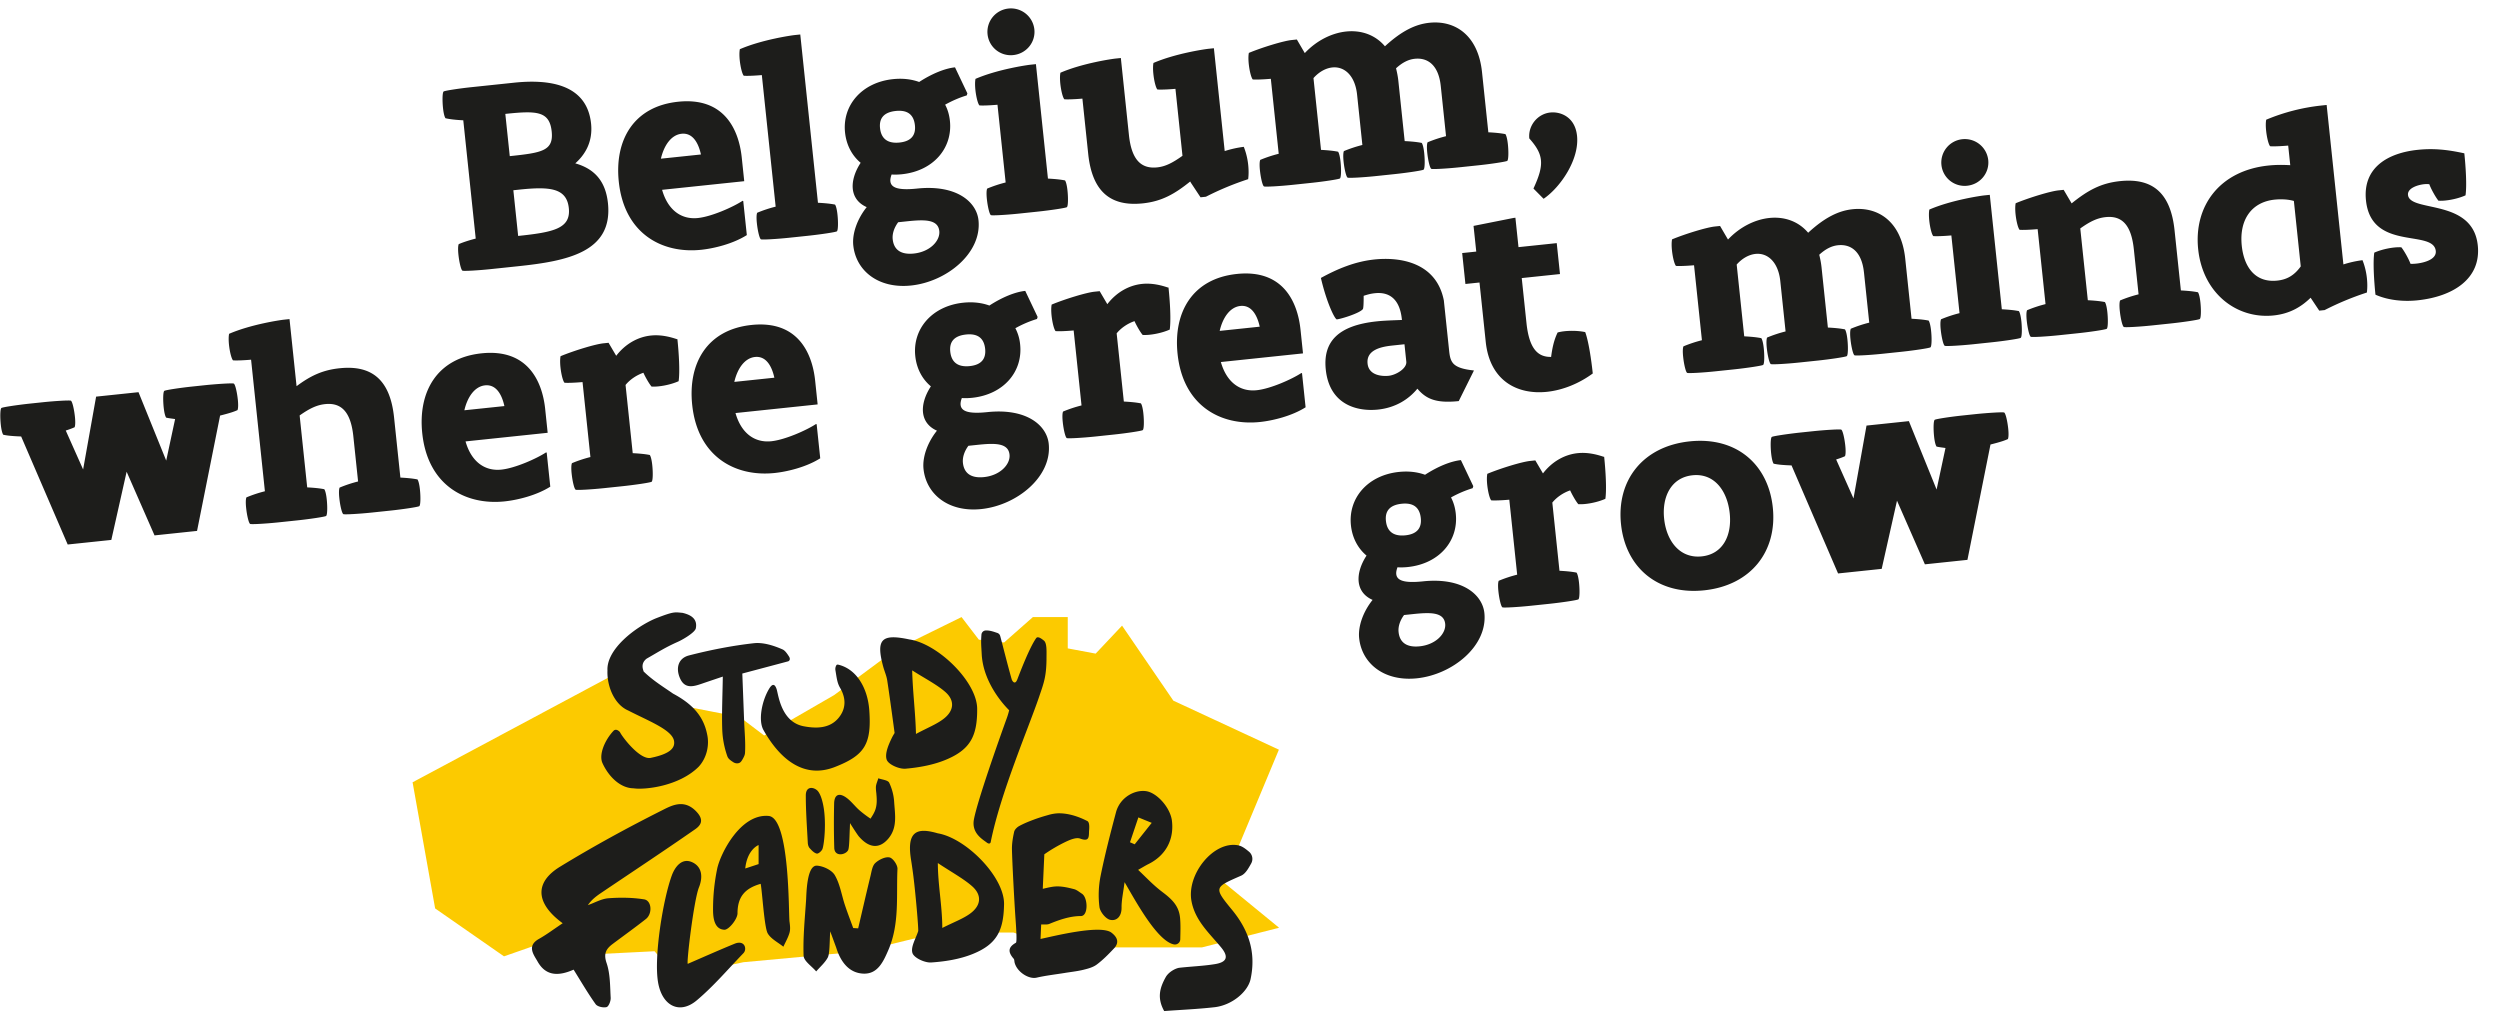 <svg width="249" height="102" viewBox="0 0 251 102" xmlns="http://www.w3.org/2000/svg"><g fill="none" fill-rule="evenodd"><path d="M85.341 82.23l-.019.966.02-.966.413.777-.414-.777zm37.505 5.943l5.554-13.315-10.597-4.922-5.15-7.532-2.65 2.81-2.801-.525v-3.144h-3.5l-2.892 2.55-2.535-.282-1.737-2.268-6.6 3.245-6.192 4.587-7.025 4.059-2.44-1.854-6.355-1.24-5.522-3.432-20.981 11.223 2.264 12.665 6.913 4.81 4.614-1.611 2.774 1.202 1.232-.183.113.4 6.384-.32 2.151 2.527 6.776-1.427 11.903-1.1 7.702-1.875h7.526l4.027 1.488h14.878l7.739-1.972-5.573-4.564z" fill="#FCCA00"/><g fill="#1D1D1B"><path d="M70.163 76.552c.808-.887 1.086-2.182.822-3.284-.377-1.834-1.531-3.036-3.416-4.042-.92-.642-2.03-1.318-2.95-2.22-.02-.136-.363-.763.296-1.283 1.214-.694 1.833-1.102 3.035-1.648.532-.217 1.825-.972 1.91-1.4.17-.865-.359-1.33-1.344-1.555-.791-.067-.826-.166-2.716.572-2.005.854-4.931 3.08-4.811 5.227-.063 1.492.644 3.385 2.089 4.009 2.01 1.039 4.383 1.928 4.591 3.032.128.683-.308 1.315-2.389 1.731-1.11.138-2.823-2.148-3.015-2.554-.05-.107-.408-.447-.67-.17-.863.917-1.502 2.382-1.103 3.25.663 1.44 1.856 2.514 3.126 2.52 1.054.168 4.558-.18 6.545-2.185m31.407-8.769c-.403-1.41-.923-3.498-1.15-4.34a.446.446 0 00-.3-.31c-.308-.097-.693-.258-1.152-.244a.452.452 0 00-.43.406c-.061.788-.024 1.017.027 1.992.171 3.188 2.756 5.613 2.756 5.613s-.1.41-.226.756c-.881 2.44-2.954 8.315-3.312 10.197-.262 1.383.857 1.997 1.303 2.34.226.173.357.06.38-.052.972-4.891 3.814-11.506 4.854-14.57.482-1.42.75-2.057.75-4 0-.59.054-1.42-.273-1.674-.156-.12-.588-.49-.768-.233-.683.969-1.635 3.48-1.89 4.138-.25.643-.532.11-.569-.019m-17.584-1.426a.18.18 0 01.156-.038c1.804.41 2.975 2.282 3.137 4.614.232 3.372-.46 4.494-3.469 5.667-3 1.17-5.417-.634-7.156-3.71-.542-.958-.178-2.904.561-4.14.359-.598.598-.458.76.04.177.548.442 3.28 2.707 3.715 1.224.235 2.592.249 3.49-.813.751-.89.82-1.942.161-3.064-.29-.495-.338-1.052-.456-1.743a.737.737 0 01.11-.528"/><path d="M72.57 67.52c-.7.238-1.399.47-2.094.709-.859.295-1.729.559-2.21-.556-.45-1.04-.142-2.006.904-2.276 2.137-.55 4.32-.98 6.51-1.227.93-.105 1.97.22 2.886.621.24.106.435.38.647.709.185.29.03.459-.098.493l-4.587 1.22.183 4.788c.04 1.061.153 2.128.088 3.183-.01.163-.072.317-.148.46-.077.144-.169.326-.282.444-.196.204-.534.17-.75.025-.225-.15-.495-.314-.59-.582a9.034 9.034 0 01-.515-2.67c-.058-1.685.027-3.377.056-5.34m18.724-3.733c2.853.414 6.804 4.243 6.815 6.973.011 2.644-.63 4.028-3.032 5.06-1.29.556-2.75.823-4.156.946-.635.056-1.723-.417-1.895-.901-.212-.6.183-1.512.524-2.21.117-.24.269-.471.269-.471s-.471-3.54-.745-5.303c-.072-.457-.273-.895-.396-1.346-.749-2.763-.192-3.346 2.616-2.748m.67 9.49c1.194-.639 2.064-.969 2.77-1.513 1.063-.815 1.15-1.846.178-2.7-.839-.738-2.103-1.387-3.328-2.17.054 2.195.324 4.149.38 6.382m-9.335 7.04c-.094-.427-.223-.894-.47-1.245-.301-.43-1.256-.691-1.256.386 0 1.583.117 3.166.2 4.75.009.183.069.403.186.534.203.225.447.487.716.548.154.036.496-.256.572-.465.182-.501.421-2.831.052-4.508M69.052 96.36c1.567-.677 3.126-1.375 4.706-2.02 1.012-.414 1.278.541.884.949-1.546 1.601-2.997 3.318-4.695 4.743-1.73 1.452-3.478.538-3.877-1.815-.44-2.58.505-8.335 1.377-10.723.325-.888 1.032-1.826 2.084-1.32.926.445 1.075 1.426.641 2.517-.512 1.289-1.26 7.553-1.12 7.67m14.304-3.264c-.07.922-.036 2.233-.247 2.629-.28.523-.766.936-1.163 1.396-.443-.526-1.246-1.038-1.265-1.58-.067-1.854.127-3.72.25-5.579.042-.64.058-3.528 1.098-3.46.632.04 1.487.446 1.786.956.521.887.678 1.985 1.01 2.986.26.78.556 1.547.837 2.32l.499.033c.412-1.761.815-3.524 1.242-5.282.108-.446.177-1 .475-1.276.363-.337.99-.648 1.425-.565.342.064.821.756.804 1.15-.126 2.716.222 5.48-.898 8.108-.522 1.22-1.091 2.469-2.523 2.41-1.471-.06-2.3-1.224-2.73-2.61l-.6-1.636zm10.794-9.841c2.844.478 6.708 4.394 6.657 7.125-.047 2.642-.72 4.011-3.144 4.99-1.302.526-2.767.76-4.177.853-.636.04-1.713-.456-1.874-.944-.199-.605.335-1.458.574-2.197.055-.17-.278-3.986-.512-5.756-.062-.46-.125-.92-.2-1.382-.476-2.917.586-3.3 2.676-2.689m.457 9.501c1.208-.61 2.086-.921 2.804-1.448 1.08-.792 1.19-1.82.239-2.696-.823-.757-2.284-1.56-3.49-2.372.005 2.197.442 4.284.447 6.516m22.278 8.343c-.744-1.33-.427-2.357.15-3.397.31-.557 1.033-.91 1.375-.948 1.19-.135 2.395-.175 3.576-.367 1.22-.2 1.392-.742.596-1.702-1.175-1.415-2.585-2.66-2.953-4.608-.515-2.718 2.239-6.104 4.694-5.615.387.077.735.35 1.08.64a.942.942 0 01.215 1.18c-.288.516-.576 1.034-1.008 1.224-2.692 1.183-2.785 1.156-.908 3.44 1.696 2.065 2.42 4.298 1.857 6.942-.27 1.272-1.86 2.627-3.623 2.826-1.687.19-3.387.263-5.051.385"/><path d="M112.906 88.16c-.134 1.062-.309 1.81-.301 2.556.008.848-.458 1.366-1.136 1.227-.448-.091-1.022-.8-1.084-1.292a9.712 9.712 0 01.114-3.11c.432-2.145.983-4.269 1.544-6.387.407-1.535 1.916-2.3 3.037-2.13 1.09.165 2.427 1.662 2.583 2.978.227 1.912-.642 3.496-2.377 4.35-.243.119-.472.263-1.018.572.897.844 1.486 1.51 2.486 2.263 1.016.766 1.623 1.43 1.726 2.573.064.717.033 1.442.02 2.131a.539.539 0 01-.651.516c-1.74-.369-4-4.67-4.943-6.247m.546-4.006l.24.104.232.101 1.71-2.155c-.282-.114-.52-.21-.734-.298l-.607-.248-.841 2.496m-56.959 8.13c-.887.59-1.609 1.138-2.39 1.577-1.251.703-.497 1.61-.133 2.26.788 1.408 2.006 1.537 3.621.822.748 1.197 1.427 2.37 2.211 3.467.18.25.77.38 1.098.292.214-.056.431-.613.413-.933-.066-1.175-.042-2.408-.413-3.495-.325-.954-.04-1.422.615-1.913 1.111-.832 2.241-1.64 3.332-2.5.68-.534.586-1.852-.173-1.974-1.174-.188-2.398-.201-3.588-.111-.701.052-1.376.45-2.064.692.397-.582.9-.94 1.412-1.284 3.124-2.107 6.269-4.186 9.363-6.338.634-.442.89-.98.087-1.805-1.247-1.28-2.496-.555-3.48-.06-3.46 1.742-6.87 3.606-10.174 5.626-2.592 1.585-2.462 3.68.263 5.677m19.878-3.957c-1.624.462-2.319 1.34-2.325 2.959-.003.588-.882 1.672-1.32 1.652-.867-.041-1.12-.885-1.135-1.896a19.927 19.927 0 01.42-4.254c.316-1.476 2.318-5.525 5.156-5.277 2.157.189 1.995 9.835 2.1 10.61.05.366.098.767.002 1.11-.137.49-.406.94-.618 1.41-.539-.437-1.242-.776-1.57-1.335-.353-.599-.558-4.271-.71-4.979m-1.547-1.54l1.339-.442v-1.913s-1.141.421-1.34 2.356"/><path d="M111.593 93.23c-1.106-.844-5.873.372-7.124.632l.065-1.453c.351-.007.608.026.816-.058 1.028-.421 2.064-.788 3.194-.79.083 0 .18-.042.244-.094.473-.385.363-1.816-.166-2.15-.258-.166-.509-.386-.793-.458-.56-.144-1.144-.282-1.715-.273-.457.006-.914.128-1.42.243l.157-3.464a.022.022 0 01.009-.01 15.62 15.62 0 012.14-1.249c.448-.211 1.059-.468 1.453-.32.858.32.876-.097.884-.698.002-.13.124-.923-.178-1.069-.292-.141-1.534-.804-2.939-.772a4.101 4.101 0 00-.974.17c-.505.14-1.006.295-1.496.48-.487.183-.974.38-1.427.63-.215.118-.452.355-.502.576-.13.582-.233 1.188-.22 1.78.03 1.387.252 5.46.35 6.844.038.547.188 2.436.046 2.516-.844.467-.771.975-.224 1.603.077.09.062.256.094.386.234.938 1.417 1.698 2.21 1.515.923-.212 1.87-.318 2.807-.47.631-.104 1.27-.17 1.888-.32.468-.114.975-.249 1.348-.53.628-.471 1.188-1.042 1.728-1.617.542-.578.356-1.115-.256-1.58M89.775 80.122a5.239 5.239 0 00-.501-1.948c-.132-.263-.713-.304-1.089-.445-.087.304-.243.609-.245.914-.001.2.02.402.046.604.002.043.005.087.01.137.13 1.335-.197 1.774-.594 2.4a10.98 10.98 0 01-1.133-.859c-.476-.423-.866-.972-1.386-1.311-.695-.453-1.114-.194-1.136.637a85.839 85.839 0 00.012 4.453c.024.957 1.162.722 1.399.231.123-.255.134-1.695.159-2.074.004 0 .024-.631.024-.631s.695 1.114.896 1.347c1.03 1.189 2.075 1.257 2.962.197.917-1.099.656-2.406.576-3.652M52.022 23.279c3.52-.37 5.305-.726 5.088-2.791-.216-2.051-1.953-2.177-5.002-1.857l-.568.06.482 4.588zm-.842-8.012c3.215-.338 4.416-.52 4.21-2.474-.217-2.066-1.524-2.097-4.656-1.767l.446 4.241zm-4.667-3.6c-.661-.03-1.285-.09-1.787-.206-.116-.17-.201-.581-.248-1.025-.077-.735-.066-1.562.063-1.66.118-.082 1.538-.302 2.814-.436l4.241-.446c3.271-.344 7.316.002 7.747 4.105.196 1.871-.636 3.15-1.585 3.993 1.98.562 3.052 1.837 3.28 4 .517 4.92-4.112 5.813-9.047 6.331l-2.716.286c-1.275.134-2.71.214-2.842.158-.147-.068-.33-.876-.408-1.61-.046-.444-.049-.864.03-1.055.468-.204 1.065-.392 1.707-.558l-1.249-11.877zm19.842 3.855l4.02-.422c-.268-1.22-.86-2.194-1.943-2.08-1.039.109-1.768 1.167-2.077 2.502m8.116-.124l.25 2.384-8.247.866c.558 1.974 1.872 3.013 3.605 2.831 1.358-.143 3.488-1.082 4.484-1.732l.06.036.359 3.41c-1.407.89-3.32 1.343-4.582 1.476-3.895.409-7.72-1.586-8.273-6.839-.435-4.144 1.463-7.553 5.954-8.025 4.588-.482 6.09 2.737 6.39 5.593m2.017-8.27c-.82.072-1.56.094-1.815.065-.16-.18-.33-.877-.402-1.556-.043-.416-.045-.836.01-1.108 2.199-.946 5.097-1.376 5.54-1.423l.527-.055 1.775 16.896c.62.033 1.214.083 1.716.184.116.17.201.582.247 1.025.078.735.067 1.562-.063 1.66-.117.083-1.621.31-2.91.446l-1.871.197c-1.276.134-2.71.215-2.842.159-.148-.07-.33-.877-.408-1.611-.047-.444-.05-.864.029-1.054a12.95 12.95 0 011.855-.616l-1.388-13.21zm13.688 14.775c-.392.532-.608 1.143-.548 1.712.099.942.698 1.58 2.126 1.43 1.621-.17 2.653-1.288 2.551-2.258-.127-1.206-1.536-1.156-3.242-.977l-.887.093zm.14-8.002c1.164-.123 1.647-.734 1.542-1.732-.109-1.04-.711-1.565-1.917-1.438-1.192.125-1.69.724-1.585 1.722.108 1.026.727 1.577 1.96 1.448zm6.748-4.732c-.652.195-1.391.497-2.172.93.261.49.417 1.035.48 1.63.286 2.732-1.659 5.024-4.82 5.356-.36.038-.709.047-1.034.025-.098.262-.144.492-.123.686.065.623.742.93 2.683.726 3.95-.414 5.97 1.335 6.163 3.178.349 3.313-3.204 6.18-6.766 6.556-3.285.345-5.537-1.479-5.805-4.029-.12-1.15.37-2.618 1.348-3.841-.852-.374-1.313-1.026-1.397-1.83-.08-.762.185-1.7.789-2.619-.89-.747-1.437-1.81-1.567-3.044-.287-2.731 1.686-5.027 4.819-5.356.956-.1 1.85.002 2.622.285 1.286-.836 2.59-1.365 3.6-1.47l1.243 2.615-.063.202zm4.184-8.721a2.364 2.364 0 012.602 2.095c.136 1.288-.808 2.439-2.111 2.576a2.34 2.34 0 01-2.588-2.083 2.353 2.353 0 012.097-2.588zm-1.1 9.659c-.82.072-1.56.094-1.816.065-.16-.18-.33-.877-.402-1.556-.043-.416-.046-.835.01-1.108 2.199-.946 5.096-1.377 5.54-1.423l.527-.056 1.207 11.491c.62.033 1.214.083 1.715.184.116.17.202.582.248 1.025.077.735.067 1.563-.063 1.66-.118.083-1.621.31-2.91.446l-1.872.197c-1.275.134-2.71.215-2.842.159-.147-.069-.33-.877-.407-1.611-.047-.444-.05-.864.029-1.054a12.964 12.964 0 011.855-.616l-.82-7.803zm22.812 4.651a10.61 10.61 0 011.917-.426 6.93 6.93 0 01.442 1.804c.051.485.059.96-.003 1.443a29.154 29.154 0 00-4.242 1.763l-.541.058-.866-1.31a2.634 2.634 0 01-.17-.278c-1.563 1.258-2.859 1.996-4.758 2.196-3.202.337-5.08-1.133-5.482-4.959l-.584-5.558c-.82.072-1.56.094-1.815.065-.159-.18-.33-.877-.402-1.555-.044-.417-.046-.837.01-1.11 2.199-.945 5.096-1.375 5.54-1.422l.527-.055.812 7.734c.254 2.411 1.173 3.422 2.836 3.247.832-.087 1.55-.457 2.54-1.163l-.706-6.723c-.82.072-1.56.094-1.815.064-.16-.179-.33-.875-.401-1.554-.044-.416-.047-.837.009-1.109 2.198-.945 5.096-1.376 5.54-1.423l.527-.055 1.085 10.326zm21.692-6.54c-.217-2.065-1.282-2.865-2.613-2.725-.624.065-1.237.368-1.876.954.098.396.185.822.232 1.265l.635 6.044c.619.032 1.213.082 1.714.184.116.17.202.58.248 1.024.078.735.066 1.563-.063 1.66-.118.083-1.62.311-2.91.447l-1.871.197c-1.276.134-2.711.214-2.843.158-.147-.068-.33-.876-.408-1.61-.046-.444-.048-.865.03-1.055a13.07 13.07 0 011.855-.615l-.53-5.046c-.205-1.954-1.296-2.862-2.488-2.737-.638.067-1.316.42-1.891 1.068l.757 7.207c.62.033 1.213.083 1.715.185.116.17.2.58.248 1.024.077.735.066 1.563-.064 1.66-.117.083-1.62.312-2.91.447l-1.872.197c-1.275.134-2.71.214-2.84.158-.15-.068-.332-.876-.409-1.611-.047-.443-.05-.864.03-1.054a13.007 13.007 0 011.855-.615l-.792-7.526c-.82.071-1.56.093-1.815.064-.159-.18-.33-.876-.401-1.555-.044-.416-.046-.836.01-1.109 1.355-.563 3.474-1.206 4.292-1.292l.527-.055.786 1.347.016.012c1.184-1.26 2.703-2.008 4.145-2.16 1.482-.155 2.906.312 3.897 1.483 1.7-1.566 3.088-2.217 4.46-2.361 2.55-.268 4.893 1.21 5.286 4.952l.635 6.044c.62.032 1.214.082 1.716.184.114.17.2.58.247 1.025.077.734.066 1.562-.064 1.66-.118.082-1.621.311-2.91.446l-1.871.197c-1.275.134-2.71.215-2.843.158-.146-.068-.33-.876-.407-1.61-.047-.444-.049-.864.03-1.055a12.934 12.934 0 011.855-.615l-.53-5.045zm11 2.669c1.011-.106 2.483.426 2.683 2.339.252 2.398-1.695 5.195-3.357 6.323l-1.019-1.028c.56-1.209.833-2.078.75-2.868-.075-.707-.435-1.342-1.166-2.162-.134-1.275.82-2.468 2.109-2.604M140.966 61.34c-.393.53-.609 1.142-.548 1.71.098.943.698 1.58 2.126 1.43 1.62-.17 2.653-1.287 2.552-2.257-.128-1.206-1.538-1.156-3.243-.977l-.887.093zm.14-8.003c1.164-.123 1.647-.734 1.542-1.732-.11-1.04-.711-1.565-1.917-1.438-1.193.125-1.69.724-1.584 1.722.107 1.026.726 1.577 1.96 1.448zm6.748-4.732a11.07 11.07 0 00-2.172.93c.26.49.416 1.035.479 1.63.287 2.731-1.658 5.024-4.819 5.356-.36.038-.71.046-1.034.024-.098.263-.144.493-.124.686.066.624.743.931 2.684.727 3.95-.415 5.97 1.335 6.163 3.178.348 3.313-3.205 6.18-6.766 6.556-3.286.345-5.537-1.48-5.806-4.03-.12-1.15.37-2.617 1.349-3.841-.852-.373-1.313-1.024-1.397-1.828-.08-.763.186-1.702.789-2.62-.891-.747-1.438-1.811-1.567-3.044-.287-2.732 1.686-5.027 4.818-5.356.957-.1 1.85.002 2.622.285 1.286-.836 2.59-1.365 3.602-1.472l1.242 2.616-.063.203zm3.68 1.155c-.82.073-1.56.094-1.815.065-.16-.18-.33-.877-.402-1.556-.043-.416-.046-.835.01-1.107 1.356-.563 3.474-1.207 4.292-1.292l.527-.056.768 1.307c.924-1.204 2.183-1.897 3.486-2.034.998-.105 1.92.134 2.588.359.027-.004.043.01.07.006.149 1.414.26 3.28.121 4.22-.816.365-1.984.586-2.717.537-.224-.256-.6-.904-.819-1.385-.703.242-1.357.69-1.79 1.226l.719 6.846c.62.033 1.214.083 1.715.185.116.17.201.58.248 1.025.077.734.066 1.562-.064 1.66-.118.082-1.621.31-2.91.446l-1.871.196c-1.275.134-2.71.215-2.843.16-.147-.07-.33-.877-.407-1.612-.047-.443-.05-.863.03-1.054a12.973 12.973 0 011.854-.615l-.79-7.526zm19.319 5.691c2.107-.221 3.049-2.072 2.81-4.331-.234-2.232-1.532-4.043-3.735-3.812-2.121.223-3.084 2.132-2.849 4.364.234 2.231 1.57 4.01 3.774 3.78m-1.213-11.547c4.713-.495 7.896 2.323 8.349 6.635.466 4.434-2.219 7.828-6.89 8.319-4.67.49-7.892-2.296-8.348-6.634-.466-4.436 2.218-7.829 6.89-8.32m25.686.664c-.34-.049-.667-.084-.898-.144-.116-.17-.202-.582-.248-1.025-.077-.735-.066-1.563.064-1.66.117-.083 1.538-.302 2.813-.436l1.22-.129c1.289-.135 2.807-.225 2.939-.168.147.069.33.876.407 1.61.047.444.049.864-.029 1.055-.32.146-.699.283-1.75.548L197.53 55.8l-4.27.449-2.801-6.39-1.537 6.846-4.38.46-4.671-10.846c-1.07-.041-1.454-.1-1.799-.175-.116-.17-.2-.582-.248-1.025-.077-.734-.066-1.562.064-1.66.118-.083 1.622-.31 2.91-.446l1.22-.128c1.275-.134 2.71-.215 2.842-.16.148.07.33.877.407 1.612.047.443.05.863-.029 1.054-.226.108-.55.226-.89.331l1.742 3.91 1.307-7.313 4.254-.447 2.782 6.869.893-4.172zM17.58 41.663c-.342-.049-.668-.085-.899-.144-.115-.17-.2-.581-.247-1.025-.077-.735-.067-1.562.063-1.66.118-.083 1.538-.302 2.813-.436l1.22-.129c1.29-.135 2.807-.224 2.94-.168.147.068.33.876.407 1.61.047.444.048.864-.03 1.055-.32.146-.698.283-1.75.548l-2.314 11.58-4.269.45-2.801-6.391-1.537 6.846-4.38.46-4.672-10.845c-1.07-.043-1.453-.1-1.798-.176-.116-.17-.201-.582-.248-1.025-.077-.735-.066-1.563.064-1.66.117-.083 1.62-.31 2.91-.446l1.22-.128c1.275-.134 2.71-.215 2.842-.16.147.07.33.877.407 1.612.047.443.049.863-.03 1.054-.226.107-.55.226-.89.332l1.743 3.908 1.305-7.312 4.256-.447 2.781 6.868.894-4.171z"/><path d="M35.474 43.383c-.253-2.397-1.17-3.395-2.833-3.22-.831.088-1.552.43-2.557 1.138l.759 7.222c.62.033 1.214.082 1.715.184.116.17.201.58.248 1.025.077.734.066 1.562-.064 1.66-.117.083-1.62.311-2.91.446l-1.87.197c-1.276.134-2.711.214-2.843.159-.148-.07-.33-.877-.407-1.612-.047-.443-.05-.863.029-1.054a13.011 13.011 0 011.855-.615l-1.388-13.21c-.82.073-1.56.094-1.815.065-.16-.18-.33-.876-.402-1.555-.044-.416-.046-.836.01-1.108 2.198-.946 5.096-1.377 5.54-1.423l.526-.056.708 6.737c1.378-1.028 2.59-1.618 4.31-1.799 3.202-.336 5.076 1.093 5.479 4.932l.635 6.043c.62.033 1.214.083 1.715.185.116.17.201.58.248 1.024.077.735.066 1.563-.064 1.66-.118.083-1.62.311-2.91.447l-1.871.197c-1.275.133-2.71.214-2.842.158-.147-.068-.33-.876-.407-1.61-.047-.444-.05-.865.029-1.055a12.99 12.99 0 011.855-.615l-.478-4.547zm11.148-2.601l4.019-.422c-.268-1.22-.861-2.194-1.943-2.08-1.039.109-1.768 1.167-2.076 2.502m8.114-.124l.25 2.384-8.246.866c.558 1.974 1.872 3.013 3.605 2.831 1.358-.143 3.488-1.081 4.485-1.732l.06.035.358 3.41c-1.407.89-3.32 1.344-4.582 1.477-3.895.409-7.72-1.586-8.272-6.838-.436-4.145 1.462-7.554 5.953-8.026 4.588-.482 6.09 2.738 6.39 5.593m3.75-2.707c-.82.072-1.56.094-1.815.065-.16-.18-.33-.876-.402-1.555-.044-.416-.045-.837.01-1.109 1.356-.562 3.474-1.205 4.292-1.291l.527-.055.768 1.306c.924-1.204 2.183-1.898 3.486-2.034.998-.105 1.92.135 2.588.358.028-.002.043.01.07.007.15 1.414.262 3.28.122 4.22-.816.366-1.984.586-2.718.538-.223-.257-.6-.904-.818-1.386-.703.242-1.358.69-1.792 1.225l.72 6.848c.62.032 1.214.082 1.715.183.116.17.201.582.248 1.026.077.734.066 1.562-.063 1.66-.118.083-1.622.31-2.91.446l-1.872.197c-1.275.134-2.71.215-2.842.158-.148-.069-.33-.876-.407-1.61-.048-.444-.05-.864.029-1.055a13.02 13.02 0 011.855-.615l-.791-7.527zm15.238-.018l4.02-.422c-.268-1.219-.861-2.194-1.943-2.08-1.04.11-1.769 1.167-2.077 2.502m8.116-.124l.25 2.384-8.247.867c.557 1.973 1.872 3.012 3.604 2.83 1.358-.143 3.488-1.081 4.485-1.732l.06.035.358 3.41c-1.406.89-3.32 1.344-4.581 1.476-3.895.41-7.72-1.585-8.273-6.838-.435-4.144 1.463-7.552 5.954-8.025 4.588-.482 6.09 2.738 6.39 5.593m15.386 6.539c-.392.532-.609 1.143-.549 1.711.1.943.7 1.58 2.127 1.43 1.62-.17 2.653-1.287 2.551-2.258-.127-1.205-1.537-1.156-3.242-.976l-.887.093zm.14-8.002c1.164-.123 1.646-.734 1.542-1.732-.11-1.04-.712-1.565-1.917-1.439-1.193.126-1.69.725-1.585 1.723.108 1.025.726 1.577 1.96 1.448zm6.748-4.731a10.96 10.96 0 00-2.173.929 4.38 4.38 0 01.48 1.63c.288 2.73-1.658 5.024-4.818 5.356-.36.037-.71.046-1.035.024-.098.263-.145.492-.124.686.065.624.743.932 2.684.727 3.95-.415 5.97 1.335 6.163 3.178.348 3.313-3.205 6.18-6.767 6.555-3.285.346-5.536-1.478-5.804-4.028-.121-1.151.37-2.618 1.348-3.842-.852-.373-1.313-1.025-1.398-1.829-.08-.762.186-1.701.79-2.619-.891-.748-1.438-1.811-1.567-3.045-.288-2.73 1.686-5.026 4.818-5.355.957-.1 1.85.002 2.623.285 1.285-.836 2.589-1.365 3.6-1.471l1.243 2.616-.063.203zm3.68 1.154c-.82.072-1.56.094-1.815.064-.16-.18-.33-.876-.402-1.555-.044-.416-.046-.836.01-1.108 1.356-.563 3.474-1.206 4.292-1.292l.527-.055.768 1.307c.924-1.205 2.183-1.898 3.486-2.035.998-.105 1.92.135 2.588.359.027-.003.043.01.07.007.15 1.413.261 3.28.122 4.219-.817.366-1.985.586-2.718.538-.223-.257-.6-.904-.819-1.386-.703.242-1.357.69-1.791 1.226l.72 6.847c.62.033 1.214.083 1.715.184.116.17.201.582.248 1.025.077.735.066 1.563-.064 1.66-.118.083-1.621.311-2.91.446l-1.871.198c-1.275.133-2.71.214-2.843.158-.147-.07-.33-.877-.407-1.611-.047-.444-.05-.864.03-1.054a13.011 13.011 0 011.854-.616l-.79-7.526zm14.662.043l4.02-.423c-.268-1.219-.862-2.194-1.943-2.08-1.04.11-1.77 1.167-2.077 2.503m8.115-.125l.25 2.384-8.246.867c.557 1.973 1.872 3.013 3.604 2.83 1.359-.142 3.488-1.081 4.485-1.732l.06.036.358 3.41c-1.406.89-3.32 1.343-4.581 1.476-3.896.409-7.721-1.585-8.273-6.838-.436-4.145 1.462-7.553 5.953-8.025 4.589-.483 6.09 2.737 6.39 5.592m9.206 1.597c-1.137.12-2.616.443-2.472 1.815.128 1.22 1.508 1.285 2.118 1.221.748-.078 1.842-.74 1.77-1.419l-.183-1.747-1.233.13zm5.187-4.511l.515 4.893c.064.61.114 1.08.46 1.45.33.33.899.55 2.046.67l-1.526 3.074c-2.301.241-3.29-.228-4.153-1.245-.906 1.104-2.237 1.916-3.956 2.097-1.94.204-4.86-.372-5.242-4.017-.29-2.745 1.174-4.426 5.124-4.84.72-.077 1.462-.099 2.522-.14l-.009-.083c-.23-2.176-1.408-2.739-2.698-2.603-.444.046-.729.132-1.136.26.005.714-.02 1.277-.083 1.34-.308.396-2.085.96-2.61 1.03-.23-.045-1.038-1.74-1.6-4.162 1.642-.901 3.4-1.646 5.367-1.853 2.634-.277 6.242.31 6.98 4.129zm7.183-8.323l.31 2.953 3.84-.403.326 3.105-3.84.403.476 4.519c.282 2.688 1.214 3.417 2.473 3.397.109-.825.262-1.64.653-2.451.708-.201 1.896-.227 2.771-.04.332.891.61 2.74.758 4.153-1.353.997-2.991 1.674-4.598 1.843-2.953.31-5.733-1.08-6.148-5.015l-.626-5.96-1.414.148-.326-3.105 1.414-.148-.272-2.578 4.023-.801.18-.02zm34.994 5.487c-.217-2.065-1.282-2.864-2.613-2.724-.624.065-1.237.368-1.876.954.098.396.185.822.231 1.265l.636 6.044c.62.032 1.213.082 1.714.183.116.17.202.582.249 1.025.077.735.066 1.563-.064 1.66-.118.083-1.62.311-2.91.447l-1.871.196c-1.276.135-2.711.215-2.843.159-.147-.069-.33-.876-.407-1.61-.047-.444-.049-.865.028-1.055a13.07 13.07 0 011.856-.615l-.53-5.046c-.205-1.954-1.296-2.862-2.488-2.737-.637.067-1.315.419-1.891 1.068l.757 7.207c.62.033 1.214.083 1.715.184.116.17.202.582.248 1.025.077.735.067 1.563-.064 1.66-.117.083-1.62.311-2.91.447l-1.87.196c-1.276.135-2.712.215-2.843.159-.148-.069-.33-.876-.408-1.611-.047-.443-.049-.864.03-1.054a13.007 13.007 0 011.855-.615l-.791-7.526c-.82.07-1.56.093-1.816.064-.158-.18-.33-.877-.401-1.555-.044-.417-.046-.836.01-1.11 1.356-.562 3.474-1.205 4.292-1.29l.527-.056.786 1.347.016.012c1.184-1.26 2.703-2.008 4.145-2.16 1.483-.155 2.906.312 3.898 1.483 1.699-1.566 3.088-2.217 4.46-2.361 2.55-.268 4.892 1.21 5.285 4.952l.635 6.044c.62.032 1.214.082 1.716.183.115.17.2.582.247 1.026.078.734.066 1.562-.064 1.66-.118.082-1.62.31-2.91.446l-1.87.197c-1.276.134-2.71.215-2.843.158-.147-.069-.33-.876-.408-1.611-.046-.443-.048-.863.03-1.054a12.92 12.92 0 011.855-.615l-.53-5.046zm9.874-13.369a2.364 2.364 0 012.603 2.094c.135 1.29-.81 2.44-2.112 2.576a2.34 2.34 0 01-2.587-2.082 2.353 2.353 0 012.096-2.588zm-1.1 9.659c-.82.072-1.56.094-1.815.065-.16-.18-.33-.877-.402-1.556-.044-.416-.046-.836.01-1.108 2.198-.946 5.096-1.377 5.54-1.423l.527-.055 1.207 11.49c.62.033 1.213.083 1.714.184.117.17.202.582.25 1.025.076.735.065 1.563-.065 1.66-.117.083-1.62.311-2.91.446l-1.87.198c-1.276.133-2.712.214-2.843.157-.148-.068-.33-.876-.408-1.61-.047-.444-.049-.864.03-1.054a12.943 12.943 0 011.855-.615l-.82-7.804zm18.321 1.382c-.254-2.412-1.17-3.395-2.833-3.22-.832.087-1.552.429-2.543 1.136l.757 7.207c.62.034 1.214.083 1.715.185.116.17.201.58.248 1.024.077.735.067 1.563-.063 1.66-.118.083-1.621.312-2.911.447l-1.87.197c-1.276.134-2.71.215-2.843.158-.147-.068-.33-.876-.407-1.611-.047-.443-.05-.864.029-1.054a12.943 12.943 0 011.855-.615l-.791-7.526c-.82.071-1.56.093-1.815.064-.159-.18-.33-.876-.402-1.555-.043-.416-.046-.836.01-1.109 1.357-.562 3.474-1.205 4.293-1.291l.526-.056.801 1.36c1.604-1.29 2.913-2.03 4.852-2.234 3.203-.337 5.078 1.106 5.48 4.931l.636 6.043c.62.034 1.213.083 1.715.185.115.17.2.581.247 1.025.077.734.066 1.562-.063 1.66-.118.082-1.622.31-2.911.446l-1.871.197c-1.275.134-2.71.215-2.841.158-.148-.068-.331-.876-.408-1.61-.047-.444-.049-.864.03-1.055a12.92 12.92 0 011.854-.615l-.476-4.532zm16.759 1.727l-.69-6.57c-.666-.196-1.45-.183-1.934-.133-2.3.242-3.573 2.001-3.297 4.635.22 2.093 1.318 3.73 3.563 3.494.915-.097 1.674-.471 2.358-1.426zm4.282-.197a10.63 10.63 0 011.917-.426c.23.578.377 1.193.442 1.803.05.486.059.961-.002 1.444a28.989 28.989 0 00-4.243 1.763l-.54.057-.865-1.297c-.967.943-2.117 1.61-3.71 1.778-3.7.388-7.113-2.21-7.579-6.645-.454-4.31 2.127-7.89 7.048-8.406.79-.083 1.491-.073 2.196-.035l-.207-1.968c-.818.072-1.559.093-1.815.064-.159-.18-.33-.876-.4-1.556-.045-.415-.047-.835.009-1.107a19.75 19.75 0 015.54-1.423l.526-.056 1.683 16.01zm7.32-.083c.846-.09 2.043-.439 1.955-1.27-.233-2.219-6.468.062-7.007-5.066-.354-3.368 2.286-4.781 5.183-5.086 1.609-.169 2.997-.02 4.69.349.148 1.413.26 3.28.12 4.219-.816.366-1.983.587-2.718.538-.257-.309-.755-1.182-.916-1.655a2.385 2.385 0 00-.505-.003c-.707.074-1.708.417-1.637 1.083.188 1.788 6.506.311 7.006 5.065.354 3.368-2.515 5.14-6.036 5.511-1.594.168-3.088-.054-4.236-.564-.148-1.413-.26-3.28-.12-4.22.816-.366 1.985-.586 2.718-.537.257.31.755 1.182.917 1.655.142.013.35.005.586-.02"/></g></g></svg>